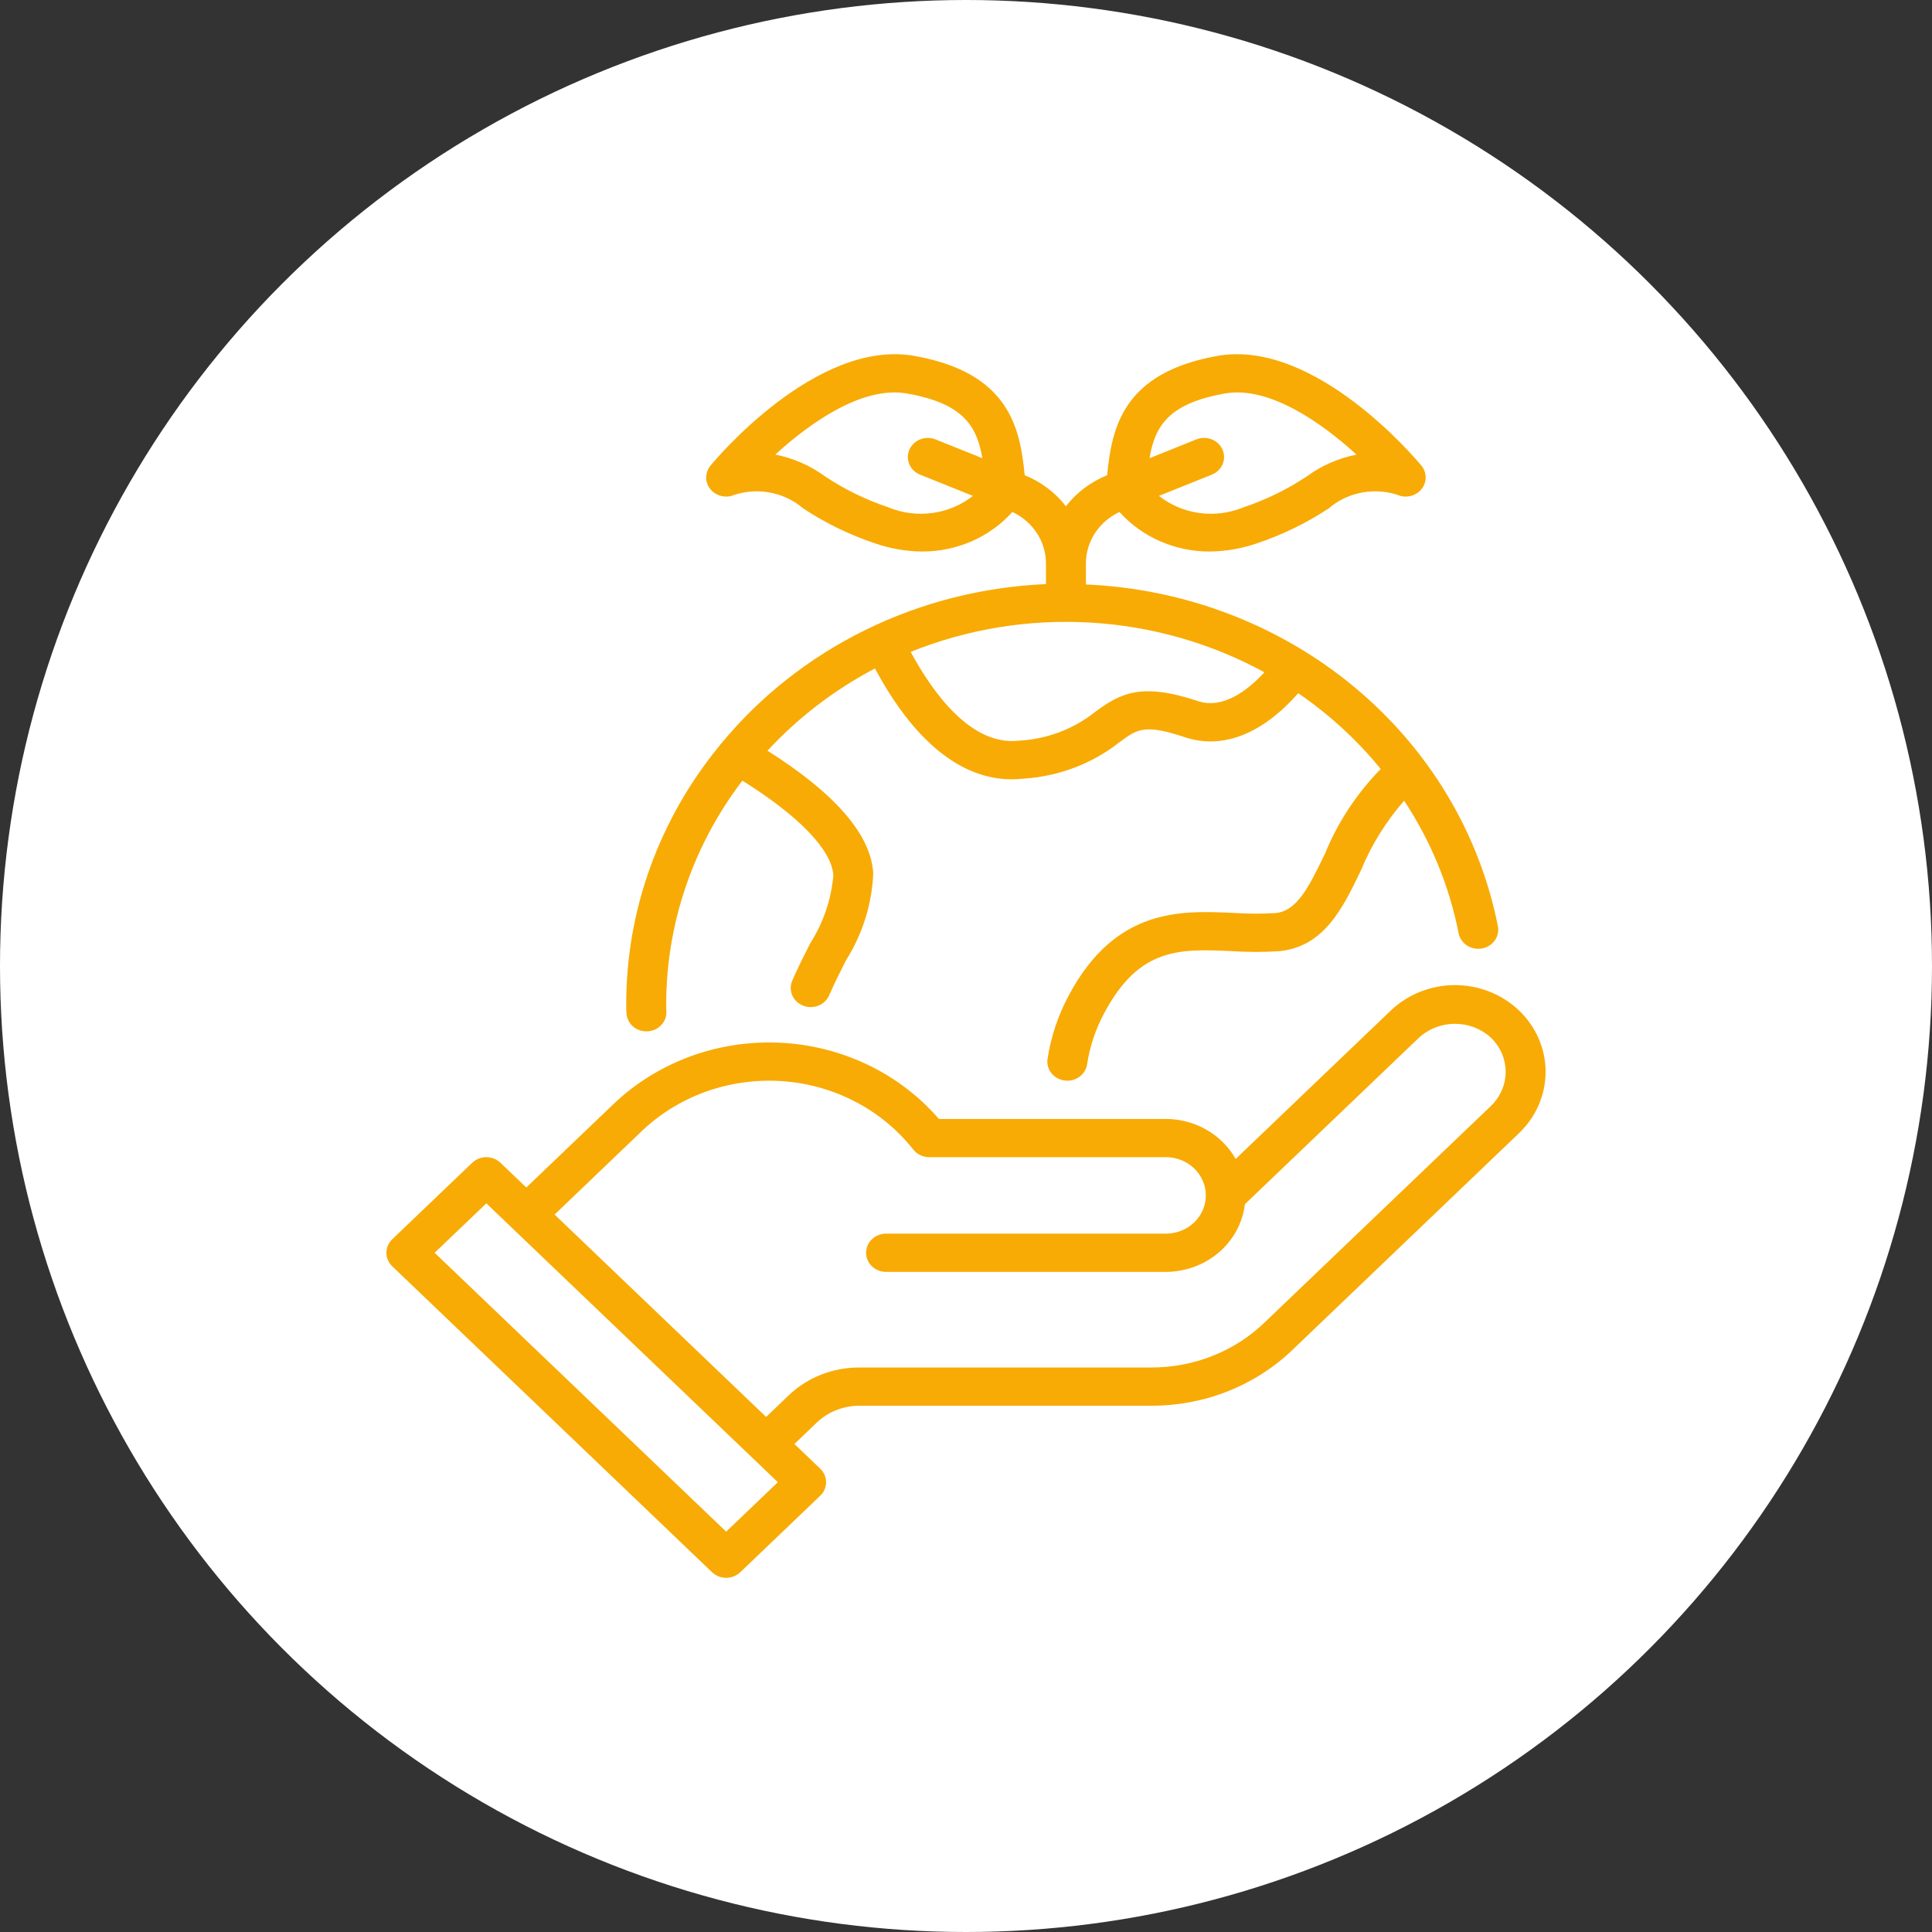 <svg width="60" height="60" viewBox="0 0 60 60" fill="none" xmlns="http://www.w3.org/2000/svg">
<rect x="0" y="0" width="60" height="60" fill="#333333" stroke="none"/>
<circle cx="30" cy="30" r="30" fill="white"/>
<path d="M47.175 31.382C46.914 31.132 46.604 30.934 46.262 30.799C45.92 30.663 45.554 30.593 45.185 30.593C44.815 30.593 44.449 30.663 44.108 30.799C43.766 30.934 43.456 31.132 43.194 31.382L38.375 35.992C38.164 35.618 37.851 35.305 37.469 35.086C37.088 34.867 36.652 34.751 36.207 34.75H29.158C28.551 34.047 27.798 33.474 26.946 33.066C26.094 32.658 25.162 32.425 24.21 32.382C23.259 32.339 22.308 32.486 21.42 32.815C20.531 33.144 19.724 33.646 19.05 34.291L16.345 36.879L15.542 36.111C15.485 36.056 15.416 36.012 15.341 35.983C15.266 35.953 15.185 35.937 15.103 35.937C15.022 35.937 14.941 35.953 14.866 35.983C14.791 36.012 14.722 36.056 14.665 36.111L12.182 38.486C12.124 38.541 12.079 38.607 12.047 38.679C12.016 38.751 12 38.828 12 38.906C12 38.984 12.016 39.061 12.047 39.133C12.079 39.205 12.124 39.271 12.182 39.326L22.113 48.826C22.171 48.881 22.239 48.925 22.314 48.955C22.39 48.985 22.47 49 22.552 49C22.633 49 22.714 48.985 22.789 48.955C22.864 48.925 22.933 48.881 22.991 48.826L25.473 46.451C25.531 46.396 25.577 46.331 25.608 46.258C25.639 46.186 25.655 46.109 25.655 46.031C25.655 45.953 25.639 45.876 25.608 45.804C25.577 45.732 25.531 45.666 25.473 45.611L24.671 44.844L25.367 44.178C25.717 43.845 26.19 43.658 26.683 43.656H35.755C36.571 43.658 37.378 43.506 38.132 43.207C38.885 42.909 39.569 42.47 40.144 41.917L47.175 35.191C47.437 34.941 47.644 34.644 47.786 34.317C47.927 33.99 48 33.64 48 33.287C48 32.933 47.927 32.583 47.786 32.256C47.644 31.929 47.437 31.633 47.175 31.382ZM22.552 47.567L13.498 38.906L15.104 37.371L24.157 46.031L22.552 47.567ZM46.298 34.351L39.266 41.077C38.806 41.52 38.259 41.871 37.656 42.109C37.054 42.348 36.407 42.47 35.755 42.469H26.683C26.276 42.468 25.872 42.544 25.495 42.693C25.119 42.842 24.777 43.062 24.489 43.338L23.793 44.004L17.223 37.719L19.928 35.13C20.487 34.596 21.157 34.181 21.895 33.912C22.634 33.644 23.423 33.527 24.212 33.571C25 33.615 25.77 33.818 26.471 34.167C27.171 34.516 27.787 35.003 28.277 35.596L28.372 35.712C28.43 35.782 28.504 35.839 28.589 35.878C28.673 35.917 28.765 35.937 28.859 35.937H36.207C36.536 35.937 36.852 36.062 37.085 36.285C37.318 36.508 37.448 36.81 37.448 37.125C37.448 37.44 37.318 37.742 37.085 37.965C36.852 38.187 36.536 38.312 36.207 38.312H27.517C27.353 38.312 27.195 38.375 27.078 38.486C26.962 38.598 26.897 38.749 26.897 38.906C26.897 39.064 26.962 39.215 27.078 39.326C27.195 39.437 27.353 39.5 27.517 39.5H36.207C36.814 39.498 37.399 39.283 37.852 38.896C38.304 38.508 38.592 37.975 38.661 37.398L44.072 32.222C44.372 31.948 44.77 31.795 45.185 31.795C45.599 31.795 45.998 31.948 46.298 32.222C46.444 32.362 46.56 32.528 46.639 32.71C46.718 32.893 46.759 33.089 46.759 33.287C46.759 33.484 46.718 33.68 46.639 33.863C46.56 34.045 46.444 34.211 46.298 34.351Z" fill="#F8AB04"/>
<path d="M22.393 23.099C22.384 23.111 22.371 23.117 22.363 23.13C22.361 23.133 22.361 23.137 22.359 23.14C20.472 25.433 19.446 28.268 19.448 31.187C19.448 31.284 19.449 31.381 19.456 31.478C19.467 31.628 19.537 31.768 19.651 31.871C19.766 31.973 19.917 32.03 20.074 32.03C20.089 32.03 20.104 32.03 20.118 32.029C20.199 32.023 20.279 32.003 20.352 31.968C20.425 31.933 20.49 31.885 20.543 31.826C20.597 31.767 20.638 31.699 20.664 31.625C20.689 31.551 20.7 31.473 20.694 31.395C20.689 31.326 20.69 31.257 20.69 31.187C20.69 28.692 21.518 26.26 23.055 24.243C24.81 25.34 25.837 26.399 25.88 27.188C25.815 27.939 25.567 28.664 25.156 29.307C24.973 29.668 24.781 30.048 24.604 30.454C24.573 30.526 24.557 30.604 24.556 30.682C24.556 30.759 24.572 30.837 24.603 30.909C24.666 31.055 24.787 31.17 24.939 31.231C25.014 31.261 25.095 31.276 25.176 31.276C25.258 31.276 25.338 31.261 25.414 31.232C25.566 31.172 25.687 31.056 25.75 30.911C25.918 30.526 26.1 30.166 26.273 29.824C26.788 29.007 27.079 28.079 27.119 27.125C27.055 25.928 25.943 24.647 23.835 23.314C24.786 22.285 25.915 21.421 27.172 20.759C28.381 23.012 29.835 24.202 31.424 24.202C31.539 24.202 31.655 24.195 31.77 24.183C32.87 24.116 33.92 23.719 34.771 23.047C35.317 22.643 35.544 22.476 36.797 22.895C37.967 23.285 39.2 22.796 40.318 21.528C41.285 22.191 42.148 22.984 42.88 23.881C42.133 24.645 41.545 25.537 41.148 26.512C40.618 27.617 40.26 28.298 39.602 28.357C39.174 28.383 38.745 28.381 38.318 28.352C36.68 28.275 34.643 28.184 33.188 30.92C32.858 31.537 32.637 32.201 32.532 32.886C32.509 33.042 32.552 33.2 32.651 33.326C32.751 33.452 32.898 33.535 33.061 33.556C33.09 33.56 33.119 33.562 33.148 33.562C33.297 33.562 33.442 33.51 33.554 33.416C33.667 33.322 33.741 33.193 33.761 33.051C33.846 32.495 34.026 31.956 34.296 31.457C35.386 29.407 36.655 29.467 38.259 29.538C38.744 29.571 39.231 29.571 39.716 29.54C41.124 29.413 41.71 28.189 42.276 27.006C42.597 26.229 43.046 25.507 43.607 24.867C44.437 26.124 45.011 27.52 45.298 28.981C45.313 29.057 45.344 29.131 45.388 29.196C45.432 29.261 45.49 29.318 45.557 29.362C45.624 29.406 45.7 29.437 45.78 29.453C45.86 29.469 45.942 29.47 46.022 29.456C46.102 29.442 46.179 29.412 46.247 29.37C46.316 29.327 46.374 29.272 46.42 29.208C46.467 29.143 46.499 29.071 46.516 28.994C46.532 28.918 46.533 28.839 46.518 28.763C45.947 25.874 44.373 23.254 42.05 21.328C39.728 19.402 36.794 18.283 33.724 18.151V17.495C33.724 17.162 33.822 16.837 34.006 16.555C34.191 16.273 34.454 16.046 34.767 15.901C35.112 16.285 35.54 16.595 36.022 16.806C36.504 17.018 37.028 17.128 37.558 17.128C38.061 17.124 38.559 17.038 39.032 16.875C39.824 16.61 40.575 16.244 41.265 15.788C41.563 15.531 41.931 15.359 42.326 15.291C42.721 15.224 43.128 15.262 43.501 15.403C43.627 15.434 43.759 15.426 43.88 15.381C44.001 15.336 44.104 15.256 44.175 15.152C44.246 15.048 44.281 14.925 44.275 14.801C44.269 14.677 44.223 14.558 44.143 14.461C44.01 14.299 40.849 10.512 37.807 11.053C34.871 11.577 34.527 13.281 34.383 14.758C33.874 14.965 33.432 15.298 33.103 15.724C32.775 15.298 32.333 14.965 31.823 14.758C31.68 13.281 31.336 11.577 28.4 11.053C25.357 10.509 22.197 14.299 22.064 14.461C21.984 14.558 21.938 14.677 21.932 14.801C21.926 14.925 21.961 15.048 22.032 15.152C22.102 15.256 22.206 15.336 22.327 15.381C22.448 15.426 22.58 15.434 22.706 15.403C23.079 15.262 23.486 15.223 23.881 15.291C24.276 15.359 24.644 15.531 24.942 15.788C25.632 16.244 26.383 16.61 27.175 16.875C27.648 17.039 28.146 17.124 28.649 17.128C29.179 17.128 29.703 17.018 30.185 16.806C30.667 16.594 31.095 16.285 31.44 15.9C31.753 16.046 32.016 16.273 32.201 16.555C32.385 16.837 32.483 17.162 32.483 17.495V18.14C30.527 18.224 28.613 18.71 26.872 19.566C25.131 20.422 23.603 21.627 22.393 23.099ZM38.034 12.221C39.394 11.976 41.02 13.106 42.127 14.118C41.566 14.229 41.038 14.461 40.584 14.795C39.978 15.198 39.318 15.521 38.621 15.754C38.192 15.933 37.718 15.995 37.254 15.933C36.79 15.87 36.353 15.686 35.992 15.4L37.633 14.741C37.708 14.711 37.777 14.667 37.834 14.612C37.892 14.556 37.937 14.491 37.968 14.419C37.999 14.346 38.015 14.269 38.015 14.191C38.014 14.113 37.998 14.035 37.966 13.963C37.935 13.891 37.889 13.826 37.831 13.771C37.773 13.716 37.704 13.673 37.628 13.643C37.552 13.614 37.471 13.599 37.39 13.6C37.308 13.6 37.227 13.616 37.152 13.647L35.699 14.23C35.871 13.215 36.307 12.529 38.034 12.221ZM27.586 15.754C26.889 15.521 26.229 15.198 25.623 14.795C25.168 14.46 24.64 14.229 24.078 14.117C25.183 13.106 26.804 11.977 28.172 12.221C29.9 12.529 30.336 13.215 30.508 14.23L29.055 13.647C28.98 13.616 28.899 13.601 28.817 13.6C28.736 13.6 28.655 13.615 28.58 13.644C28.504 13.674 28.436 13.717 28.378 13.772C28.32 13.827 28.274 13.892 28.242 13.964C28.211 14.036 28.194 14.113 28.194 14.191C28.193 14.269 28.209 14.346 28.24 14.418C28.271 14.491 28.316 14.556 28.373 14.612C28.431 14.667 28.499 14.711 28.574 14.741L30.215 15.4C29.854 15.686 29.417 15.87 28.953 15.932C28.488 15.995 28.015 15.933 27.586 15.754ZM37.206 21.774C35.449 21.187 34.8 21.525 34.012 22.108C33.34 22.644 32.506 22.958 31.632 23.003C30.162 23.164 28.978 21.533 28.282 20.245C30.041 19.535 31.947 19.224 33.852 19.334C35.758 19.444 37.611 19.973 39.268 20.879C38.73 21.459 37.971 22.029 37.206 21.774Z" fill="#F8AB04"/>
</svg>
